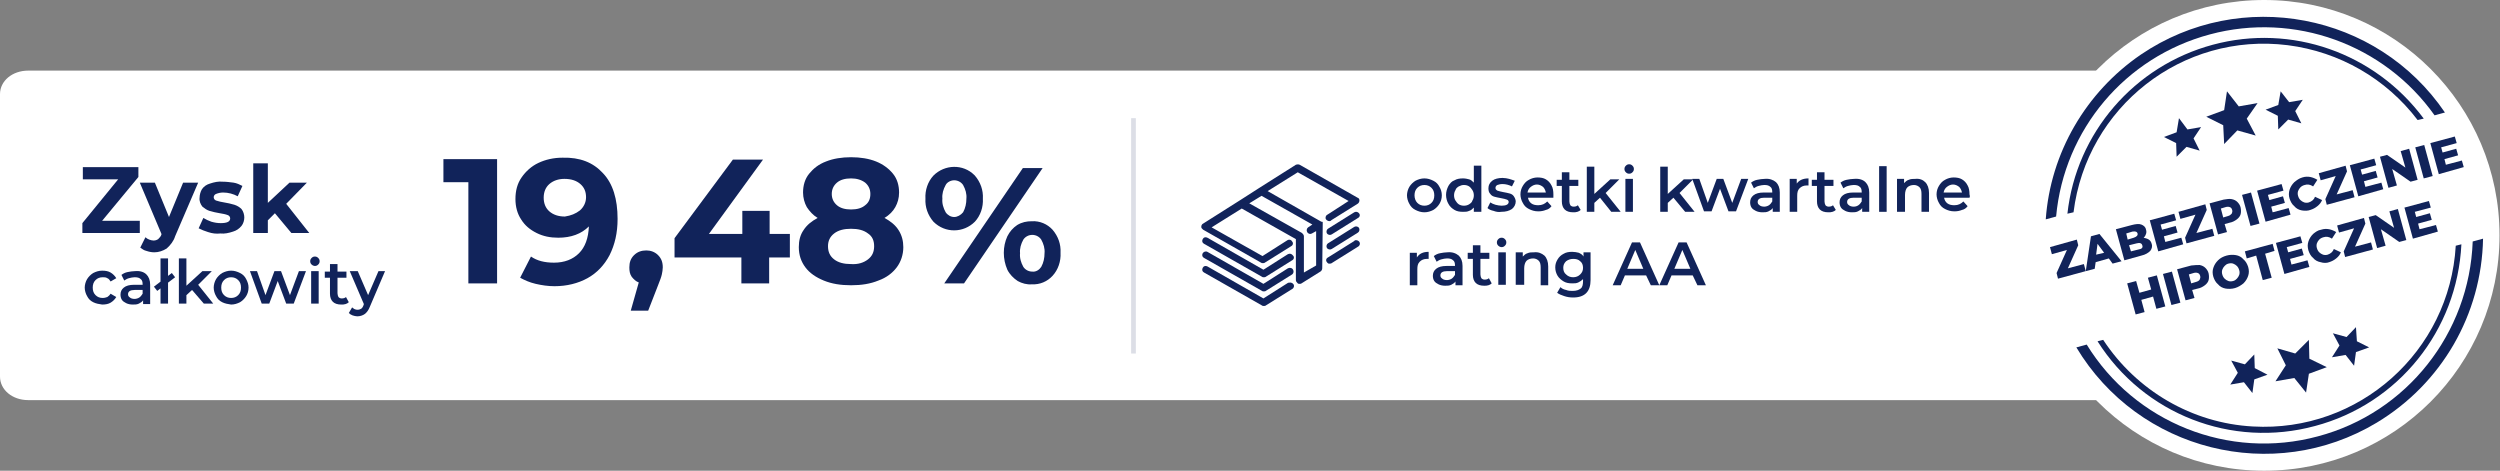 <?xml version="1.0" encoding="utf-8"?>
<!-- Generator: Adobe Illustrator 26.3.1, SVG Export Plug-In . SVG Version: 6.00 Build 0)  -->
<svg version="1.1" id="Layer_1" xmlns="http://www.w3.org/2000/svg" xmlns:xlink="http://www.w3.org/1999/xlink" x="0px" y="0px"
	 viewBox="0 0 531.1 100" style="enable-background:new 0 0 531.1 100;" xml:space="preserve">
<rect x="0" y="0" width="531.1" height="100" fill="#808080" stroke="none"/>
<style type="text/css">
	.st0{fill:#FFFFFF;}
	.st1{fill:#11235A;}
	.st2{opacity:0.15;enable-background:new    ;}
	.st3{enable-background:new    ;}
</style>
<g>
	<g>
		<path class="st0" d="M481,20v60c0,2.8-2.6,5-6,5H6c-3.4,0-6-2.2-6-5V20c0-2.8,2.6-5,6-5h469C478.4,15,481,17.2,481,20z"/>
	</g>
	<g>
		<circle class="st0" cx="481" cy="50" r="50"/>
	</g>
	<g>
		<g>
			<path class="st1" d="M492.4,92.7c-18.9,5.1-38.9-2.9-49.1-19.5l-2.2,0.6c13.2,22,41.8,29.2,63.8,16c13.8-8.3,22.3-23,22.6-39.1
				l-2.2,0.6C524.6,70.8,511.3,87.7,492.4,92.7z"/>
		</g>
		<g>
			<path class="st1" d="M469.5,7.3c17.9-4.8,37,2.1,47.7,17.2l2.2-0.6C505,2.7,476-2.8,454.8,11.6c-11.7,8-19.2,20.9-20.2,35
				l2.2-0.6C438.5,27.5,451.5,12.1,469.5,7.3z"/>
		</g>
		<g>
			<path class="st1" d="M491.8,90.5c17.7-4.7,30.2-20.3,31.1-38.6l-1.2,0.3c-1.3,22.5-20.6,39.7-43.1,38.4
				c-12.9-0.7-24.7-7.6-31.8-18.4l-1.2,0.3C455.4,88,474.1,95.3,491.8,90.5z"/>
		</g>
		<g>
			<path class="st1" d="M470.1,9.5c-16.7,4.5-29,18.7-30.9,35.9l1.3-0.3c2.8-22.4,23.1-38.3,45.5-35.5c11,1.4,20.9,7.1,27.6,15.9
				l1.3-0.3C504.5,11.2,486.8,5,470.1,9.5z"/>
		</g>
		<g>
			<polygon class="st1" points="489.9,83.4 490.5,79.4 494.3,78 490.6,76.2 490.5,72.2 487.6,75.1 483.8,74 485.6,77.6 483.4,81 
				487.4,80.3 			"/>
		</g>
		<g>
			<polygon class="st1" points="478.5,83.5 478.9,80.6 481.7,79.6 479,78.2 478.9,75.3 476.9,77.4 474,76.6 475.4,79.2 473.8,81.7 
				476.7,81.2 			"/>
		</g>
		<g>
			<polygon class="st1" points="500.1,77.7 500.5,74.8 503.3,73.8 500.7,72.5 500.5,69.5 498.5,71.6 495.6,70.8 497,73.4 
				495.4,75.9 498.3,75.4 			"/>
		</g>
		<g>
			<polygon class="st1" points="475.6,22.6 473.1,19.4 472.5,23.4 468.7,24.8 472.3,26.6 472.5,30.6 475.3,27.7 479.2,28.8 
				477.3,25.2 479.6,21.9 			"/>
		</g>
		<g>
			<polygon class="st1" points="486.3,21.7 484.5,19.4 484,22.3 481.3,23.3 483.9,24.6 484,27.5 486.1,25.4 488.9,26.2 487.6,23.6 
				489.2,21.2 			"/>
		</g>
		<g>
			<polygon class="st1" points="464.7,27.5 462.9,25.1 462.4,28.1 459.7,29.1 462.3,30.4 462.4,33.3 464.5,31.2 467.3,32 466,29.4 
				467.6,27 			"/>
		</g>
	</g>
	<g>
		<g>
			<path class="st1" d="M29.7,46.9v2.6H17.5v-2.1l7.6-9.3h-7.5v-2.6h11.8v2.1l-7.7,9.3H29.7z"/>
		</g>
		<g>
			<path class="st1" d="M42.1,38.8l-4.9,11.4c-0.3,1-1,1.9-1.8,2.6c-0.8,0.5-1.7,0.8-2.6,0.8c-0.6,0-1.1-0.1-1.7-0.3
				c-0.5-0.1-0.9-0.4-1.3-0.7l1.1-2.2c0.2,0.2,0.5,0.4,0.8,0.5s0.6,0.2,0.9,0.2c0.4,0,0.7-0.1,1-0.3c0.3-0.3,0.6-0.6,0.7-1v-0.1
				l-4.6-10.9h3.2l3,7.3l3-7.3H42.1z"/>
		</g>
		<g>
			<path class="st1" d="M44.2,49.3c-0.7-0.2-1.4-0.5-2-0.8l1-2.2c0.5,0.3,1.1,0.6,1.7,0.8c0.7,0.2,1.3,0.3,2,0.3c1.3,0,2-0.3,2-1
				c0-0.3-0.2-0.6-0.5-0.7c-0.5-0.2-1.1-0.3-1.7-0.4c-0.7-0.1-1.5-0.3-2.2-0.5c-0.6-0.2-1-0.5-1.5-0.9c-0.4-0.5-0.7-1.2-0.6-1.9
				c0-0.6,0.2-1.3,0.5-1.8c0.4-0.6,1-1,1.7-1.2c0.9-0.3,1.8-0.5,2.7-0.4c0.8,0,1.5,0.1,2.3,0.2c0.7,0.1,1.3,0.4,1.9,0.7l-1,2.2
				c-0.9-0.5-2-0.8-3.1-0.8c-0.5,0-1,0.1-1.5,0.3c-0.3,0.1-0.5,0.4-0.5,0.7s0.2,0.6,0.5,0.7c0.6,0.2,1.1,0.3,1.7,0.4
				c0.7,0.1,1.5,0.3,2.2,0.5c0.6,0.2,1.1,0.5,1.5,0.9c0.4,0.5,0.6,1.2,0.6,1.8s-0.2,1.3-0.6,1.8c-0.5,0.6-1.1,1-1.8,1.2
				c-0.9,0.3-1.8,0.5-2.7,0.4C45.9,49.7,45.1,49.6,44.2,49.3z"/>
		</g>
		<g>
			<path class="st1" d="M58.4,45.3l-1.5,1.5v2.7h-3.1V34.7h3.1v8.4l4.6-4.3h3.7l-4.4,4.5l4.9,6.2h-3.8L58.4,45.3z"/>
		</g>
	</g>
	<g>
		<path class="st1" d="M198.3,47.1c-1.2-1.4-1.8-3.1-1.7-4.9c-0.1-1.8,0.5-3.6,1.7-4.9c2.4-2.4,6.3-2.5,8.7-0.1c0,0,0,0,0.1,0.1
			c1.2,1.4,1.8,3.1,1.7,4.9c0.1,1.8-0.5,3.6-1.7,4.9C204.7,49.5,200.8,49.6,198.3,47.1C198.3,47.2,198.3,47.1,198.3,47.1z
			 M204.6,45.1c0.5-0.9,0.7-1.9,0.7-2.9c0.1-1-0.2-2-0.7-2.9c-0.4-0.6-1.1-1-1.9-1c-0.7,0-1.5,0.4-1.8,1c-0.5,0.9-0.8,1.9-0.7,2.9
			c-0.1,1,0.2,2,0.7,2.9c0.4,0.6,1.1,1,1.8,1C203.4,46.1,204.1,45.7,204.6,45.1L204.6,45.1z M217.3,35.7h4.2l-16.7,24.5h-4.2
			L217.3,35.7z M216.2,59.7c-0.9-0.6-1.7-1.4-2.2-2.4c-1-2.3-1-4.9,0-7.1c0.5-1,1.2-1.8,2.1-2.4c1-0.6,2-0.8,3.1-0.8
			c1.7-0.1,3.3,0.6,4.4,1.8c1.2,1.4,1.8,3.1,1.7,4.9c0.1,1.8-0.5,3.6-1.7,4.9c-1.1,1.2-2.7,1.9-4.4,1.8
			C218.2,60.5,217.1,60.2,216.2,59.7L216.2,59.7z M221.2,56.7c0.5-0.9,0.7-1.9,0.7-2.9c0.1-1-0.2-2-0.7-2.9c-0.4-0.6-1.1-1-1.9-1
			c-0.8,0-1.5,0.4-1.9,1c-0.5,0.9-0.8,1.9-0.7,2.9c-0.1,1,0.2,2,0.7,2.9c0.4,0.6,1.1,1,1.9,1C220.1,57.8,220.8,57.3,221.2,56.7
			L221.2,56.7z"/>
	</g>
	<g>
		<path class="st1" d="M281,47.6L281,47.6C281,47.6,281,47.5,281,47.6L281,47.6v-0.2l0,0v-0.1l0,0l0,0v-0.1l0,0l-0.1-0.1l0,0h-0.1
			l0,0h-0.1l-11.4-6.5l6.4-4l10.8,6.1l-4.5,2.9c-0.4,0.2-0.5,0.7-0.3,1c0.2,0.3,0.7,0.5,1,0.3c0,0,0.1,0,0.1-0.1l5.6-3.5
			c0.2-0.1,0.4-0.4,0.4-0.7s-0.1-0.5-0.4-0.6l-12.3-7c-0.2-0.1-0.5-0.1-0.8,0l-7.9,5l0,0l-3.9,2.5l0,0l-7.9,5
			c-0.4,0.2-0.5,0.7-0.3,1c0.1,0.1,0.2,0.2,0.3,0.3l12.3,7c0.1,0.1,0.2,0.1,0.4,0.1c0.1,0,0.3,0,0.4-0.1l5.6-3.5
			c0.4-0.2,0.5-0.7,0.2-1c-0.2-0.4-0.7-0.5-1.1-0.2l-5.2,3.3l-10.8-6.1l6.4-4l11.5,6.5v8.7c0,0.3,0.2,0.5,0.4,0.7
			c0.1,0.1,0.2,0.1,0.4,0.1c0.1,0,0.3,0,0.4-0.1l4-2.5c0.2-0.1,0.4-0.4,0.4-0.7L281,47.6L281,47.6C281,47.7,281,47.6,281,47.6z
			 M277,57.9v-7.7c0-0.3-0.2-0.5-0.4-0.7l-11.2-6.3l2.6-1.6l10.8,6.1l-0.9,0.6c-0.3,0.2-0.4,0.7-0.2,1c0.2,0.4,0.7,0.5,1,0.3l0,0
			l0.9-0.5v7.3L277,57.9z"/>
	</g>
	<g>
		<path class="st1" d="M287.7,45.1l-5.6,3.5c-0.3,0.2-0.4,0.7-0.2,1c0.2,0.3,0.7,0.4,1,0.2l5.6-3.5c0.4-0.2,0.5-0.7,0.2-1
			C288.5,45,288,44.9,287.7,45.1L287.7,45.1z"/>
	</g>
	<g>
		<path class="st1" d="M273.6,54l-5.2,3.3l-11.9-6.8c-0.4-0.2-0.8-0.1-1,0.3c-0.2,0.4-0.1,0.8,0.3,1l12.3,7c0.1,0.1,0.2,0.1,0.4,0.1
			c0.1,0,0.3,0,0.4-0.1l5.6-3.5c0.4-0.2,0.5-0.7,0.2-1C274.4,53.9,274,53.8,273.6,54L273.6,54L273.6,54z"/>
	</g>
	<g>
		<path class="st1" d="M287.7,48.2l-5.6,3.5c-0.3,0.2-0.4,0.7-0.2,1c0.2,0.3,0.7,0.4,1,0.2l5.6-3.5c0.3-0.2,0.4-0.7,0.2-1
			C288.5,48.1,288,48,287.7,48.2z"/>
	</g>
	<g>
		<path class="st1" d="M273.6,57l-5.2,3.3l-11.9-6.8c-0.4-0.2-0.8,0-1,0.3c-0.2,0.4-0.1,0.8,0.3,1l12.3,7c0.1,0.1,0.2,0.1,0.4,0.1
			c0.1,0,0.3,0,0.4-0.1l5.6-3.5c0.3-0.2,0.4-0.7,0.2-1C274.5,56.9,274,56.8,273.6,57L273.6,57z"/>
	</g>
	<g>
		<path class="st1" d="M287.7,51.2l-5.6,3.5c-0.4,0.2-0.5,0.7-0.2,1c0.1,0.2,0.4,0.4,0.6,0.3c0.1,0,0.3,0,0.4-0.1l5.6-3.5
			c0.4-0.2,0.5-0.7,0.3-1c-0.2-0.3-0.7-0.5-1-0.3C287.7,51.1,287.7,51.2,287.7,51.2L287.7,51.2z"/>
	</g>
	<g>
		<path class="st1" d="M273.6,60.1l-5.2,3.3l-11.9-6.8c-0.4-0.2-0.8-0.1-1,0.3c-0.2,0.4-0.1,0.8,0.3,1l12.3,7
			c0.1,0.1,0.2,0.1,0.4,0.1c0.1,0,0.3,0,0.4-0.1l5.6-3.5c0.4-0.2,0.5-0.7,0.3-1c-0.2-0.3-0.7-0.5-1-0.3
			C273.7,60,273.7,60,273.6,60.1L273.6,60.1z"/>
	</g>
	<g class="st2">
		<rect x="240.3" y="25.1" class="st1" width="1" height="50"/>
	</g>
	<g class="st3">
		<path class="st1" d="M105.6,33.9v26.3h-6.1V38.7h-5.3v-4.9H105.6z"/>
		<path class="st1" d="M128.1,36.8c2.1,2.2,3.1,5.5,3.1,9.7c0,3-0.6,5.5-1.7,7.7c-1.1,2.1-2.7,3.8-4.7,4.9c-2,1.1-4.4,1.7-7,1.7
			c-1.4,0-2.7-0.2-4-0.5s-2.4-0.8-3.3-1.3l2.3-4.5c1.3,0.9,2.9,1.3,4.9,1.3c2.2,0,4-0.7,5.3-2c1.3-1.3,2-3.2,2.1-5.7
			c-1.6,1.6-3.8,2.4-6.5,2.4c-1.7,0-3.2-0.3-4.6-1c-1.4-0.7-2.5-1.6-3.3-2.9c-0.8-1.2-1.2-2.7-1.2-4.3c0-1.8,0.4-3.3,1.3-4.6
			c0.9-1.3,2.1-2.4,3.6-3.1c1.5-0.7,3.2-1.1,5.1-1.1C123.2,33.4,126,34.5,128.1,36.8z M123.2,44.7c0.8-0.7,1.3-1.7,1.3-2.8
			c0-1.2-0.4-2.1-1.2-2.8c-0.8-0.7-1.9-1.1-3.4-1.1c-1.3,0-2.4,0.4-3.2,1.1c-0.8,0.7-1.2,1.7-1.2,2.9c0,1.2,0.4,2.2,1.2,2.9
			c0.8,0.7,1.9,1.1,3.3,1.1C121.3,45.8,122.3,45.4,123.2,44.7z"/>
		<path class="st1" d="M139.8,54.2c0.7,0.7,1,1.5,1,2.6c0,0.5-0.1,1-0.2,1.5c-0.1,0.5-0.4,1.3-0.8,2.3l-2.1,5.4h-3.7l1.7-6
			c-0.6-0.2-1.1-0.7-1.5-1.2c-0.4-0.6-0.5-1.2-0.5-2c0-1.1,0.3-1.9,1-2.6c0.7-0.7,1.6-1,2.6-1C138.2,53.2,139.1,53.5,139.8,54.2z"/>
		<path class="st1" d="M167.7,54.7h-4.3v5.5h-5.9v-5.5h-14.2v-4.1l12.4-16.7h6.4l-11.5,15.8h7.1v-4.9h5.8v4.9h4.3V54.7z"/>
		<path class="st1" d="M190.9,48.9c0.7,1.1,1,2.3,1,3.6c0,1.6-0.5,3.1-1.4,4.3c-0.9,1.2-2.2,2.2-3.9,2.8c-1.7,0.7-3.6,1-5.8,1
			c-2.2,0-4.1-0.3-5.8-1c-1.7-0.7-3-1.6-3.9-2.8c-0.9-1.2-1.4-2.6-1.4-4.3c0-1.4,0.3-2.6,1-3.6c0.7-1.1,1.7-1.9,3-2.6
			c-1-0.6-1.7-1.4-2.3-2.3c-0.5-0.9-0.8-2-0.8-3.1c0-1.5,0.4-2.9,1.3-4c0.9-1.1,2-2,3.6-2.6c1.5-0.6,3.3-0.9,5.3-0.9
			c2,0,3.8,0.3,5.3,0.9c1.5,0.6,2.7,1.5,3.6,2.6s1.3,2.5,1.3,4c0,1.2-0.3,2.2-0.8,3.1c-0.5,0.9-1.3,1.7-2.3,2.3
			C189.2,47,190.2,47.8,190.9,48.9z M184.4,55.1c0.9-0.7,1.3-1.6,1.3-2.8c0-1.2-0.4-2.1-1.3-2.7c-0.9-0.7-2.1-1-3.6-1
			c-1.5,0-2.7,0.3-3.6,1c-0.9,0.7-1.3,1.6-1.3,2.7c0,1.2,0.4,2.1,1.3,2.8c0.9,0.7,2.1,1,3.6,1C182.3,56.2,183.5,55.8,184.4,55.1z
			 M177.8,38.8c-0.7,0.6-1.1,1.4-1.1,2.4c0,1,0.4,1.8,1.1,2.4c0.7,0.6,1.7,0.9,3,0.9c1.3,0,2.3-0.3,3-0.9c0.8-0.6,1.1-1.4,1.1-2.4
			c0-1-0.4-1.8-1.1-2.4c-0.8-0.6-1.8-0.9-3-0.9C179.5,37.9,178.5,38.2,177.8,38.8z"/>
	</g>
	<g class="st3">
		<path class="st1" d="M300.7,44.6c-0.6-0.3-1-0.7-1.3-1.3c-0.3-0.5-0.5-1.2-0.5-1.8s0.2-1.3,0.5-1.8s0.8-1,1.3-1.3
			c0.6-0.3,1.2-0.5,1.9-0.5c0.7,0,1.3,0.2,1.9,0.5c0.6,0.3,1,0.7,1.3,1.3c0.3,0.5,0.5,1.1,0.5,1.8s-0.2,1.3-0.5,1.8
			c-0.3,0.5-0.8,1-1.3,1.3c-0.6,0.3-1.2,0.5-1.9,0.5C301.9,45.1,301.3,44.9,300.7,44.6z M304.1,43.1c0.4-0.4,0.6-0.9,0.6-1.6
			c0-0.7-0.2-1.2-0.6-1.6s-0.9-0.6-1.5-0.6s-1.1,0.2-1.5,0.6s-0.6,0.9-0.6,1.6c0,0.6,0.2,1.2,0.6,1.6c0.4,0.4,0.9,0.6,1.5,0.6
			S303.7,43.5,304.1,43.1z"/>
		<path class="st1" d="M314.7,35.3V45h-1.6v-0.9c-0.3,0.3-0.6,0.6-1,0.7c-0.4,0.2-0.8,0.2-1.3,0.2c-0.7,0-1.3-0.1-1.8-0.4
			c-0.5-0.3-1-0.7-1.3-1.3c-0.3-0.5-0.5-1.2-0.5-1.9s0.2-1.3,0.5-1.9c0.3-0.5,0.7-1,1.3-1.2c0.5-0.3,1.1-0.4,1.8-0.4
			c0.5,0,0.9,0.1,1.3,0.2s0.7,0.4,1,0.7v-3.6H314.7z M312.1,43.4c0.3-0.2,0.6-0.4,0.7-0.8c0.2-0.3,0.3-0.7,0.3-1.1s-0.1-0.8-0.3-1.1
			c-0.2-0.3-0.4-0.6-0.7-0.8c-0.3-0.2-0.7-0.3-1.1-0.3c-0.4,0-0.7,0.1-1.1,0.3c-0.3,0.2-0.6,0.4-0.7,0.8c-0.2,0.3-0.3,0.7-0.3,1.1
			s0.1,0.8,0.3,1.1c0.2,0.3,0.4,0.6,0.7,0.8c0.3,0.2,0.7,0.3,1.1,0.3C311.4,43.7,311.8,43.6,312.1,43.4z"/>
		<path class="st1" d="M317.3,44.8c-0.5-0.1-1-0.3-1.3-0.6l0.6-1.2c0.3,0.2,0.7,0.4,1.1,0.5c0.4,0.1,0.9,0.2,1.3,0.2
			c1,0,1.5-0.3,1.5-0.8c0-0.2-0.1-0.4-0.4-0.5s-0.6-0.2-1.2-0.3c-0.6-0.1-1-0.2-1.4-0.3s-0.7-0.3-0.9-0.6c-0.3-0.3-0.4-0.7-0.4-1.2
			c0-0.7,0.3-1.2,0.8-1.6s1.3-0.6,2.2-0.6c0.5,0,1,0.1,1.4,0.2s0.9,0.3,1.2,0.4l-0.6,1.2c-0.6-0.3-1.3-0.5-2-0.5
			c-0.5,0-0.8,0.1-1.1,0.2c-0.2,0.1-0.4,0.3-0.4,0.6c0,0.3,0.1,0.4,0.4,0.6c0.3,0.1,0.7,0.2,1.2,0.3c0.6,0.1,1,0.2,1.4,0.3
			c0.4,0.1,0.7,0.3,0.9,0.6s0.4,0.7,0.4,1.1c0,0.6-0.3,1.2-0.8,1.6c-0.6,0.4-1.3,0.6-2.3,0.6C318.4,45.1,317.8,45,317.3,44.8z"/>
		<path class="st1" d="M330,42h-5.4c0.1,0.5,0.3,0.9,0.7,1.2s0.9,0.4,1.5,0.4c0.8,0,1.4-0.3,1.9-0.8l0.9,1c-0.3,0.4-0.7,0.7-1.2,0.8
			c-0.5,0.2-1,0.3-1.6,0.3c-0.8,0-1.4-0.2-2-0.5c-0.6-0.3-1-0.7-1.3-1.3c-0.3-0.5-0.5-1.2-0.5-1.8c0-0.7,0.2-1.3,0.5-1.8
			c0.3-0.5,0.7-1,1.3-1.3c0.5-0.3,1.2-0.5,1.8-0.5c0.7,0,1.3,0.1,1.8,0.4s0.9,0.7,1.2,1.3c0.3,0.5,0.4,1.2,0.4,1.9
			C330,41.6,330,41.8,330,42z M325.2,39.7c-0.4,0.3-0.6,0.7-0.7,1.2h3.9c-0.1-0.5-0.3-0.9-0.6-1.2c-0.4-0.3-0.8-0.5-1.3-0.5
			C326,39.2,325.6,39.4,325.2,39.7z"/>
		<path class="st1" d="M335.8,44.6c-0.2,0.2-0.4,0.3-0.7,0.4c-0.3,0.1-0.6,0.1-0.9,0.1c-0.8,0-1.4-0.2-1.8-0.6s-0.6-1-0.6-1.7v-3.3
			h-1.1v-1.3h1.1v-1.6h1.6v1.6h1.9v1.3h-1.9v3.3c0,0.3,0.1,0.6,0.2,0.8c0.2,0.2,0.4,0.3,0.7,0.3c0.4,0,0.7-0.1,0.9-0.3L335.8,44.6z"
			/>
		<path class="st1" d="M339.9,42l-1.2,1.1V45h-1.6v-9.6h1.6v5.8l3.4-3.1h1.9l-2.9,2.9l3.2,4h-2L339.9,42z"/>
		<path class="st1" d="M345.4,36.6c-0.2-0.2-0.3-0.4-0.3-0.7s0.1-0.5,0.3-0.7c0.2-0.2,0.4-0.3,0.7-0.3s0.5,0.1,0.7,0.3
			s0.3,0.4,0.3,0.7c0,0.3-0.1,0.5-0.3,0.7c-0.2,0.2-0.4,0.3-0.7,0.3C345.8,36.9,345.6,36.8,345.4,36.6z M345.3,38h1.6V45h-1.6V38z"
			/>
		<path class="st1" d="M355.5,42l-1.2,1.1V45h-1.6v-9.6h1.6v5.8l3.4-3.1h2l-2.9,2.9l3.2,4h-2L355.5,42z"/>
		<path class="st1" d="M371.4,38l-2.6,6.9h-1.6l-1.8-4.8l-1.8,4.8h-1.6l-2.5-6.9h1.5l1.8,5.1l1.9-5.1h1.4l1.9,5.1l1.9-5.1H371.4z"/>
		<path class="st1" d="M377.3,38.7c0.5,0.5,0.8,1.2,0.8,2.2V45h-1.5v-0.8c-0.2,0.3-0.5,0.5-0.9,0.7s-0.8,0.2-1.3,0.2
			c-0.5,0-1-0.1-1.4-0.3s-0.7-0.4-0.9-0.7c-0.2-0.3-0.3-0.7-0.3-1.1c0-0.6,0.2-1.1,0.7-1.5s1.2-0.6,2.2-0.6h1.8v-0.1
			c0-0.5-0.1-0.9-0.4-1.1c-0.3-0.3-0.7-0.4-1.3-0.4c-0.4,0-0.8,0.1-1.2,0.2c-0.4,0.1-0.7,0.3-1,0.5l-0.6-1.2
			c0.4-0.3,0.8-0.5,1.3-0.6s1.1-0.2,1.6-0.2C375.9,37.9,376.7,38.2,377.3,38.7z M375.8,43.6c0.3-0.2,0.5-0.5,0.7-0.8V42h-1.7
			c-0.9,0-1.4,0.3-1.4,0.9c0,0.3,0.1,0.5,0.4,0.7c0.2,0.2,0.6,0.3,1,0.3C375.1,43.9,375.5,43.8,375.8,43.6z"/>
		<path class="st1" d="M384.2,37.9v1.5c-0.1,0-0.3,0-0.4,0c-0.6,0-1.1,0.2-1.5,0.6c-0.4,0.4-0.5,0.9-0.5,1.6V45h-1.6V38h1.5v1
			C382.2,38.3,383,37.9,384.2,37.9z"/>
		<path class="st1" d="M390,44.6c-0.2,0.2-0.4,0.3-0.7,0.4c-0.3,0.1-0.6,0.1-0.9,0.1c-0.8,0-1.4-0.2-1.8-0.6s-0.6-1-0.6-1.7v-3.3
			h-1.1v-1.3h1.1v-1.6h1.6v1.6h1.9v1.3h-1.9v3.3c0,0.3,0.1,0.6,0.2,0.8c0.2,0.2,0.4,0.3,0.7,0.3c0.4,0,0.7-0.1,0.9-0.3L390,44.6z"/>
		<path class="st1" d="M396.3,38.7c0.5,0.5,0.8,1.2,0.8,2.2V45h-1.5v-0.8c-0.2,0.3-0.5,0.5-0.9,0.7s-0.8,0.2-1.3,0.2
			c-0.5,0-1-0.1-1.4-0.3s-0.7-0.4-0.9-0.7c-0.2-0.3-0.3-0.7-0.3-1.1c0-0.6,0.2-1.1,0.7-1.5s1.2-0.6,2.2-0.6h1.8v-0.1
			c0-0.5-0.1-0.9-0.4-1.1c-0.3-0.3-0.7-0.4-1.3-0.4c-0.4,0-0.8,0.1-1.2,0.2c-0.4,0.1-0.7,0.3-1,0.5l-0.6-1.2
			c0.4-0.3,0.8-0.5,1.3-0.6s1.1-0.2,1.6-0.2C395,37.9,395.8,38.2,396.3,38.7z M394.8,43.6c0.3-0.2,0.5-0.5,0.7-0.8V42h-1.7
			c-0.9,0-1.4,0.3-1.4,0.9c0,0.3,0.1,0.5,0.4,0.7c0.2,0.2,0.6,0.3,1,0.3C394.2,43.9,394.5,43.8,394.8,43.6z"/>
		<path class="st1" d="M399.2,35.3h1.6V45h-1.6V35.3z"/>
		<path class="st1" d="M409,38.7c0.5,0.5,0.8,1.3,0.8,2.3v4h-1.6v-3.8c0-0.6-0.1-1.1-0.4-1.4c-0.3-0.3-0.7-0.5-1.2-0.5
			c-0.6,0-1.1,0.2-1.4,0.5s-0.5,0.9-0.5,1.6V45H403V38h1.5v0.9c0.3-0.3,0.6-0.6,1-0.7c0.4-0.2,0.9-0.2,1.4-0.2
			C407.8,37.9,408.5,38.2,409,38.7z"/>
		<path class="st1" d="M418.4,42H413c0.1,0.5,0.3,0.9,0.7,1.2c0.4,0.3,0.9,0.4,1.5,0.4c0.8,0,1.4-0.3,1.9-0.8l0.9,1
			c-0.3,0.4-0.7,0.7-1.2,0.8c-0.5,0.2-1,0.3-1.6,0.3c-0.8,0-1.4-0.2-2-0.5c-0.6-0.3-1-0.7-1.3-1.3c-0.3-0.5-0.5-1.2-0.5-1.8
			c0-0.7,0.2-1.3,0.5-1.8c0.3-0.5,0.7-1,1.3-1.3c0.5-0.3,1.2-0.5,1.8-0.5c0.7,0,1.3,0.1,1.8,0.4s0.9,0.7,1.2,1.3
			c0.3,0.5,0.4,1.2,0.4,1.9C418.5,41.6,418.5,41.8,418.4,42z M413.6,39.7c-0.4,0.3-0.6,0.7-0.7,1.2h3.9c-0.1-0.5-0.3-0.9-0.6-1.2
			c-0.4-0.3-0.8-0.5-1.3-0.5C414.4,39.2,414,39.4,413.6,39.7z"/>
	</g>
	<g class="st3">
		<path class="st1" d="M303.5,53.5v1.5c-0.1,0-0.3,0-0.4,0c-0.6,0-1.1,0.2-1.5,0.6c-0.4,0.4-0.5,0.9-0.5,1.6v3.4h-1.6v-6.9h1.5v1
			C301.5,53.9,302.3,53.5,303.5,53.5z"/>
		<path class="st1" d="M309.9,54.3c0.5,0.5,0.8,1.2,0.8,2.2v4.1h-1.5v-0.8c-0.2,0.3-0.5,0.5-0.9,0.7c-0.4,0.2-0.8,0.2-1.3,0.2
			c-0.5,0-1-0.1-1.4-0.3s-0.7-0.4-0.9-0.7c-0.2-0.3-0.3-0.7-0.3-1.1c0-0.6,0.2-1.1,0.7-1.5c0.5-0.4,1.2-0.6,2.2-0.6h1.8v-0.1
			c0-0.5-0.1-0.9-0.4-1.1c-0.3-0.3-0.7-0.4-1.3-0.4c-0.4,0-0.8,0.1-1.2,0.2c-0.4,0.1-0.7,0.3-1,0.5l-0.6-1.2
			c0.4-0.3,0.8-0.5,1.3-0.6s1.1-0.2,1.6-0.2C308.5,53.5,309.3,53.8,309.9,54.3z M308.4,59.2c0.3-0.2,0.5-0.5,0.7-0.8v-0.8h-1.7
			c-0.9,0-1.4,0.3-1.4,0.9c0,0.3,0.1,0.5,0.4,0.7c0.2,0.2,0.6,0.3,1,0.3C307.7,59.5,308.1,59.4,308.4,59.2z"/>
		<path class="st1" d="M316.9,60.2c-0.2,0.2-0.4,0.3-0.7,0.4c-0.3,0.1-0.6,0.1-0.9,0.1c-0.8,0-1.4-0.2-1.8-0.6s-0.6-1-0.6-1.7V55
			h-1.1v-1.3h1.1v-1.6h1.6v1.6h1.9V55h-1.9v3.3c0,0.3,0.1,0.6,0.2,0.8c0.2,0.2,0.4,0.3,0.7,0.3c0.4,0,0.7-0.1,0.9-0.3L316.9,60.2z"
			/>
		<path class="st1" d="M318.3,52.2c-0.2-0.2-0.3-0.4-0.3-0.7s0.1-0.5,0.3-0.7c0.2-0.2,0.4-0.3,0.7-0.3s0.5,0.1,0.7,0.3
			s0.3,0.4,0.3,0.7c0,0.3-0.1,0.5-0.3,0.7c-0.2,0.2-0.4,0.3-0.7,0.3C318.8,52.5,318.5,52.4,318.3,52.2z M318.3,53.6h1.6v6.9h-1.6
			V53.6z"/>
		<path class="st1" d="M328.1,54.3c0.5,0.5,0.8,1.3,0.8,2.3v4h-1.6v-3.8c0-0.6-0.1-1.1-0.4-1.4s-0.7-0.5-1.2-0.5
			c-0.6,0-1.1,0.2-1.4,0.5s-0.5,0.9-0.5,1.6v3.5H322v-6.9h1.5v0.9c0.3-0.3,0.6-0.6,1-0.7c0.4-0.2,0.9-0.2,1.4-0.2
			C326.8,53.5,327.5,53.8,328.1,54.3z"/>
		<path class="st1" d="M337.9,53.6v5.9c0,2.4-1.2,3.7-3.7,3.7c-0.7,0-1.3-0.1-1.9-0.3c-0.6-0.2-1.1-0.4-1.5-0.7l0.7-1.2
			c0.3,0.3,0.7,0.5,1.2,0.6c0.5,0.2,0.9,0.2,1.4,0.2c0.8,0,1.3-0.2,1.7-0.5s0.5-0.9,0.5-1.6v-0.4c-0.3,0.3-0.6,0.5-1,0.7
			s-0.8,0.2-1.3,0.2c-0.7,0-1.3-0.1-1.8-0.4c-0.5-0.3-1-0.7-1.3-1.2s-0.5-1.1-0.5-1.8c0-0.7,0.2-1.2,0.5-1.7s0.7-0.9,1.3-1.2
			c0.5-0.3,1.1-0.4,1.8-0.4c0.5,0,1,0.1,1.4,0.2c0.4,0.2,0.8,0.4,1,0.8v-0.9H337.9z M335.7,58.3c0.4-0.4,0.6-0.8,0.6-1.4
			c0-0.6-0.2-1.1-0.6-1.4c-0.4-0.4-0.9-0.5-1.5-0.5c-0.6,0-1.1,0.2-1.5,0.5c-0.4,0.4-0.6,0.8-0.6,1.4c0,0.6,0.2,1.1,0.6,1.4
			c0.4,0.4,0.9,0.6,1.5,0.6C334.8,58.9,335.3,58.7,335.7,58.3z"/>
		<path class="st1" d="M349.7,58.5h-4.5l-0.9,2.1h-1.7l4.1-9.1h1.7l4.1,9.1h-1.8L349.7,58.5z M349.1,57.1l-1.7-4l-1.7,4H349.1z"/>
		<path class="st1" d="M359.6,58.5h-4.5l-0.9,2.1h-1.7l4.1-9.1h1.7l4.1,9.1h-1.8L359.6,58.5z M359.1,57.1l-1.7-4l-1.7,4H359.1z"/>
	</g>
	<g class="st3">
		<path class="st1" d="M442.7,56.1l0.4,1.5l-5.9,1.6l-0.3-1.2l2.2-4.9l-3.2,0.9l-0.4-1.5l5.7-1.6l0.3,1.2l-2.2,4.9L442.7,56.1z"/>
		<path class="st1" d="M448,54.9l-2.8,0.8l-0.2,1.4l-1.9,0.5l1.1-7.4l1.8-0.5l4.7,5.8l-1.9,0.5L448,54.9z M447,53.7l-1.4-1.9
			l-0.3,2.3L447,53.7z"/>
		<path class="st1" d="M456.5,50.9c0.3,0.2,0.5,0.5,0.6,0.9c0.2,0.6,0,1.1-0.3,1.5c-0.4,0.4-1,0.8-1.9,1l-3.6,1l-1.8-6.6l3.4-0.9
			c0.8-0.2,1.5-0.3,2-0.1c0.5,0.2,0.9,0.5,1,1.1c0.1,0.3,0.1,0.6,0,0.9c-0.1,0.3-0.2,0.5-0.5,0.8C455.8,50.6,456.2,50.7,456.5,50.9z
			 M451.7,49.6l0.3,1.3l1.3-0.4c0.6-0.2,0.9-0.5,0.8-0.9c-0.1-0.4-0.5-0.5-1.1-0.4L451.7,49.6z M455.1,52.1
			c-0.1-0.4-0.5-0.6-1.2-0.4l-1.6,0.4l0.4,1.3l1.6-0.4C455,52.9,455.3,52.6,455.1,52.1z"/>
		<path class="st1" d="M463.4,50.5l0.4,1.4l-5.3,1.5l-1.8-6.6l5.2-1.4l0.4,1.4l-3.3,0.9l0.3,1.1l2.9-0.8l0.4,1.4l-2.9,0.8l0.3,1.2
			L463.4,50.5z"/>
		<path class="st1" d="M470,48.6l0.4,1.5l-5.9,1.6l-0.3-1.2l2.2-4.9l-3.2,0.9l-0.4-1.5l5.7-1.6l0.3,1.2l-2.2,4.9L470,48.6z"/>
		<path class="st1" d="M474.1,42.3c0.5,0.1,0.9,0.3,1.2,0.6c0.3,0.3,0.6,0.7,0.7,1.2c0.1,0.5,0.1,1,0,1.4c-0.1,0.4-0.4,0.8-0.8,1.1
			c-0.4,0.3-0.9,0.6-1.5,0.7l-1.1,0.3l0.5,1.7l-1.9,0.5l-1.8-6.6l3-0.8C473.1,42.3,473.6,42.2,474.1,42.3z M474.1,45.4
			c0.1-0.2,0.2-0.5,0.1-0.8c-0.1-0.3-0.2-0.5-0.5-0.6c-0.2-0.1-0.6-0.1-0.9,0l-1,0.3l0.5,1.9l1-0.3
			C473.7,45.8,473.9,45.6,474.1,45.4z"/>
		<path class="st1" d="M476.3,41.4l1.9-0.5l1.8,6.6l-1.9,0.5L476.3,41.4z"/>
		<path class="st1" d="M486.2,44.2l0.4,1.4l-5.3,1.5l-1.8-6.6l5.2-1.4l0.4,1.4l-3.3,0.9l0.3,1.1l2.9-0.8l0.4,1.4l-2.9,0.8l0.3,1.2
			L486.2,44.2z"/>
		<path class="st1" d="M489,44.7c-0.6-0.1-1.2-0.4-1.6-0.9c-0.5-0.4-0.8-1-1-1.6s-0.2-1.3,0-1.9c0.2-0.6,0.5-1.1,1-1.6
			c0.5-0.4,1-0.8,1.7-1c0.6-0.2,1.2-0.2,1.7-0.1c0.5,0.1,1,0.3,1.5,0.6l-0.9,1.4c-0.6-0.4-1.2-0.5-1.8-0.3c-0.4,0.1-0.7,0.3-0.9,0.5
			c-0.2,0.2-0.4,0.5-0.5,0.8c-0.1,0.3-0.1,0.7,0,1c0.1,0.4,0.3,0.7,0.5,0.9c0.2,0.2,0.5,0.4,0.8,0.5c0.3,0.1,0.7,0.1,1,0
			c0.6-0.2,1.1-0.6,1.3-1.2l1.5,0.7c-0.2,0.5-0.5,0.9-1,1.3s-0.9,0.6-1.5,0.8C490.3,44.8,489.6,44.8,489,44.7z"/>
		<path class="st1" d="M499.8,40.4l0.4,1.5l-5.9,1.6l-0.3-1.2l2.2-4.9l-3.2,0.9l-0.4-1.5l5.7-1.6l0.3,1.2l-2.2,4.9L499.8,40.4z"/>
		<path class="st1" d="M505.9,38.8l0.4,1.4l-5.3,1.5l-1.8-6.6l5.2-1.4l0.4,1.4l-3.3,0.9l0.3,1.1l2.9-0.8l0.4,1.4l-2.9,0.8l0.3,1.2
			L505.9,38.8z"/>
		<path class="st1" d="M511.8,31.6l1.8,6.6l-1.5,0.4l-3.9-2.7l1,3.5l-1.8,0.5l-1.8-6.6l1.5-0.4l3.9,2.7l-1-3.5L511.8,31.6z"/>
		<path class="st1" d="M513.1,31.3l1.9-0.5l1.8,6.6l-1.9,0.5L513.1,31.3z"/>
		<path class="st1" d="M523,34.1l0.4,1.4l-5.3,1.5l-1.8-6.6l5.2-1.4l0.4,1.4l-3.3,0.9l0.3,1.1l2.9-0.8l0.4,1.4l-2.9,0.8l0.3,1.2
			L523,34.1z"/>
	</g>
	<g class="st3">
		<path class="st1" d="M458.2,58.5l1.8,6.6l-1.9,0.5l-0.7-2.6l-2.5,0.7l0.7,2.6l-1.9,0.5l-1.8-6.6l1.9-0.5l0.7,2.5l2.5-0.7l-0.7-2.5
			L458.2,58.5z"/>
		<path class="st1" d="M459.5,58.2l1.9-0.5l1.8,6.6l-1.9,0.5L459.5,58.2z"/>
		<path class="st1" d="M467.3,56.3c0.5,0.1,0.9,0.3,1.2,0.6c0.3,0.3,0.6,0.7,0.7,1.2c0.1,0.5,0.1,1,0,1.4c-0.1,0.4-0.4,0.8-0.8,1.1
			c-0.4,0.3-0.9,0.6-1.5,0.7l-1.2,0.3l0.5,1.7l-1.9,0.5l-1.8-6.6l3-0.8C466.3,56.3,466.8,56.3,467.3,56.3z M467.3,59.4
			c0.1-0.2,0.2-0.5,0.1-0.8c-0.1-0.3-0.2-0.5-0.5-0.6c-0.2-0.1-0.6-0.1-0.9,0l-1,0.3l0.5,1.9l1-0.3
			C466.9,59.8,467.2,59.6,467.3,59.4z"/>
		<path class="st1" d="M472.8,61.3c-0.6-0.1-1.2-0.4-1.6-0.9c-0.5-0.4-0.8-1-1-1.6c-0.2-0.7-0.2-1.3,0-1.9c0.2-0.6,0.5-1.1,1-1.6
			s1.1-0.8,1.8-1c0.7-0.2,1.4-0.2,2-0.1s1.2,0.4,1.6,0.9c0.5,0.4,0.8,1,1,1.6c0.2,0.7,0.2,1.3,0,1.9c-0.2,0.6-0.5,1.1-1,1.6
			c-0.5,0.4-1.1,0.8-1.8,1C474.1,61.4,473.4,61.4,472.8,61.3z M475.2,59.2c0.2-0.2,0.4-0.5,0.5-0.8c0.1-0.3,0.1-0.7,0-1
			c-0.1-0.4-0.3-0.7-0.5-0.9c-0.2-0.2-0.5-0.4-0.8-0.5c-0.3-0.1-0.6-0.1-1,0s-0.6,0.3-0.8,0.5c-0.2,0.2-0.4,0.5-0.5,0.8
			c-0.1,0.3-0.1,0.7,0,1c0.1,0.4,0.3,0.7,0.5,0.9c0.2,0.2,0.5,0.4,0.8,0.5c0.3,0.1,0.6,0.1,1,0S475,59.4,475.2,59.2z"/>
		<path class="st1" d="M479.3,54.3l-2,0.6l-0.4-1.5l5.9-1.6l0.4,1.5l-2,0.6l1.4,5.1l-1.9,0.5L479.3,54.3z"/>
		<path class="st1" d="M490.2,55.3l0.4,1.4l-5.3,1.5l-1.8-6.6l5.2-1.4l0.4,1.4l-3.3,0.9l0.3,1.1l2.9-0.8l0.4,1.4l-2.9,0.8l0.3,1.2
			L490.2,55.3z"/>
		<path class="st1" d="M493,55.7c-0.6-0.1-1.2-0.4-1.6-0.9c-0.5-0.4-0.8-1-1-1.6c-0.2-0.7-0.2-1.3,0-1.9c0.2-0.6,0.5-1.1,1-1.6
			c0.5-0.4,1-0.8,1.7-0.9c0.6-0.2,1.2-0.2,1.7-0.1c0.5,0.1,1,0.3,1.5,0.6l-0.9,1.4c-0.6-0.4-1.2-0.5-1.8-0.3
			c-0.4,0.1-0.7,0.3-0.9,0.5c-0.2,0.2-0.4,0.5-0.5,0.8c-0.1,0.3-0.1,0.7,0,1c0.1,0.4,0.3,0.7,0.5,0.9c0.2,0.2,0.5,0.4,0.8,0.5
			c0.3,0.1,0.7,0.1,1,0c0.6-0.2,1.1-0.6,1.3-1.2l1.5,0.7c-0.2,0.5-0.5,0.9-1,1.3s-0.9,0.6-1.5,0.8C494.3,55.9,493.6,55.9,493,55.7z"
			/>
		<path class="st1" d="M503.7,51.5l0.4,1.5l-5.9,1.6l-0.3-1.2l2.2-4.9l-3.2,0.9l-0.4-1.5l5.7-1.6l0.3,1.2l-2.2,4.9L503.7,51.5z"/>
		<path class="st1" d="M509.4,44.4l1.8,6.6l-1.5,0.4l-3.9-2.7l1,3.5l-1.8,0.5l-1.8-6.6l1.5-0.4l3.9,2.7l-1-3.5L509.4,44.4z"/>
		<path class="st1" d="M517.5,47.8l0.4,1.4l-5.3,1.5l-1.8-6.6l5.2-1.4l0.4,1.4L513,45l0.3,1.1l2.9-0.8l0.4,1.4l-2.9,0.8l0.3,1.2
			L517.5,47.8z"/>
	</g>
	<g>
		<path class="st1" d="M19.8,64.2c-0.6-0.3-1-0.7-1.3-1.3c-0.3-0.5-0.5-1.2-0.5-1.8s0.2-1.3,0.5-1.8c0.3-0.5,0.8-1,1.3-1.3
			c0.6-0.3,1.2-0.5,1.9-0.5c0.7,0,1.3,0.1,1.8,0.4s0.9,0.7,1.2,1.2l-1.2,0.7c-0.2-0.3-0.4-0.6-0.7-0.7c-0.3-0.2-0.6-0.2-1-0.2
			c-0.6,0-1.1,0.2-1.5,0.6c-0.4,0.4-0.6,0.9-0.6,1.6s0.2,1.2,0.6,1.6c0.4,0.4,0.9,0.6,1.5,0.6c0.4,0,0.7-0.1,1-0.2
			c0.3-0.2,0.5-0.4,0.7-0.7l1.2,0.7c-0.3,0.5-0.7,0.9-1.2,1.2s-1.1,0.4-1.8,0.4C21,64.6,20.4,64.5,19.8,64.2z"/>
		<path class="st1" d="M31.1,58.3c0.5,0.5,0.8,1.2,0.8,2.2v4.1h-1.5v-0.8c-0.2,0.3-0.5,0.5-0.9,0.7c-0.4,0.2-0.8,0.2-1.3,0.2
			s-1-0.1-1.4-0.3c-0.4-0.2-0.7-0.4-0.9-0.7c-0.2-0.3-0.3-0.7-0.3-1.1c0-0.6,0.2-1.1,0.7-1.5c0.5-0.4,1.2-0.6,2.2-0.6h1.8v-0.1
			c0-0.5-0.1-0.9-0.4-1.1c-0.3-0.3-0.7-0.4-1.3-0.4c-0.4,0-0.8,0.1-1.2,0.2c-0.4,0.1-0.7,0.3-1,0.5l-0.6-1.2
			c0.4-0.3,0.8-0.5,1.3-0.6c0.5-0.1,1.1-0.2,1.6-0.2C29.8,57.5,30.6,57.8,31.1,58.3z M29.6,63.2c0.3-0.2,0.5-0.5,0.7-0.8v-0.8h-1.7
			c-0.9,0-1.4,0.3-1.4,0.9c0,0.3,0.1,0.5,0.4,0.7c0.2,0.2,0.6,0.3,1,0.3C28.9,63.5,29.3,63.4,29.6,63.2z"/>
		<path class="st1" d="M32.7,60.9l3.8-2.9l0.7,0.9l-3.8,2.9L32.7,60.9z M34.1,54.9h1.6v9.6h-1.6V54.9z"/>
		<path class="st1" d="M40.8,61.6l-1.2,1.1v1.8H38v-9.6h1.6v5.8l3.4-3.1H45l-2.9,2.9l3.2,4h-2L40.8,61.6z"/>
		<path class="st1" d="M47.2,64.2c-0.6-0.3-1-0.7-1.3-1.3c-0.3-0.5-0.5-1.2-0.5-1.8s0.2-1.3,0.5-1.8s0.8-1,1.3-1.3
			c0.6-0.3,1.2-0.5,1.9-0.5c0.7,0,1.3,0.2,1.9,0.5c0.6,0.3,1,0.7,1.3,1.3s0.5,1.1,0.5,1.8s-0.2,1.3-0.5,1.8c-0.3,0.5-0.8,1-1.3,1.3
			c-0.6,0.3-1.2,0.5-1.9,0.5C48.4,64.6,47.8,64.5,47.2,64.2z M50.6,62.7c0.4-0.4,0.6-0.9,0.6-1.6s-0.2-1.2-0.6-1.6s-0.9-0.6-1.5-0.6
			s-1.1,0.2-1.5,0.6s-0.6,0.9-0.6,1.6s0.2,1.2,0.6,1.6s0.9,0.6,1.5,0.6S50.2,63.1,50.6,62.7z"/>
		<path class="st1" d="M65,57.6l-2.6,6.9h-1.6l-1.8-4.8l-1.8,4.8h-1.6l-2.5-6.9h1.5l1.8,5.1l1.9-5.1h1.4l1.9,5.1l1.9-5.1H65z"/>
		<path class="st1" d="M66.2,56.2c-0.2-0.2-0.3-0.4-0.3-0.7s0.1-0.5,0.3-0.7c0.2-0.2,0.4-0.3,0.7-0.3c0.3,0,0.5,0.1,0.7,0.3
			s0.3,0.4,0.3,0.7c0,0.3-0.1,0.5-0.3,0.7c-0.2,0.2-0.4,0.3-0.7,0.3C66.7,56.5,66.4,56.4,66.2,56.2z M66.1,57.6h1.6v6.9h-1.6V57.6z"
			/>
		<path class="st1" d="M74.1,64.2c-0.2,0.2-0.4,0.3-0.7,0.4c-0.3,0.1-0.6,0.1-0.9,0.1c-0.8,0-1.4-0.2-1.8-0.6s-0.6-1-0.6-1.7V59H69
			v-1.3h1.1v-1.6h1.6v1.6h1.9V59h-1.9v3.3c0,0.3,0.1,0.6,0.2,0.8c0.2,0.2,0.4,0.3,0.7,0.3c0.4,0,0.7-0.1,0.9-0.3L74.1,64.2z"/>
		<path class="st1" d="M81.8,57.6l-3.2,7.5c-0.3,0.8-0.7,1.3-1.1,1.6c-0.4,0.3-1,0.5-1.6,0.5c-0.3,0-0.7-0.1-1-0.2
			c-0.3-0.1-0.6-0.3-0.8-0.5l0.7-1.2c0.2,0.1,0.3,0.3,0.6,0.4c0.2,0.1,0.4,0.1,0.6,0.1c0.3,0,0.5-0.1,0.7-0.2
			c0.2-0.1,0.4-0.4,0.5-0.7l0.1-0.3l-3-7h1.7l2.2,5.1l2.2-5.1H81.8z"/>
	</g>
</g>
</svg>
